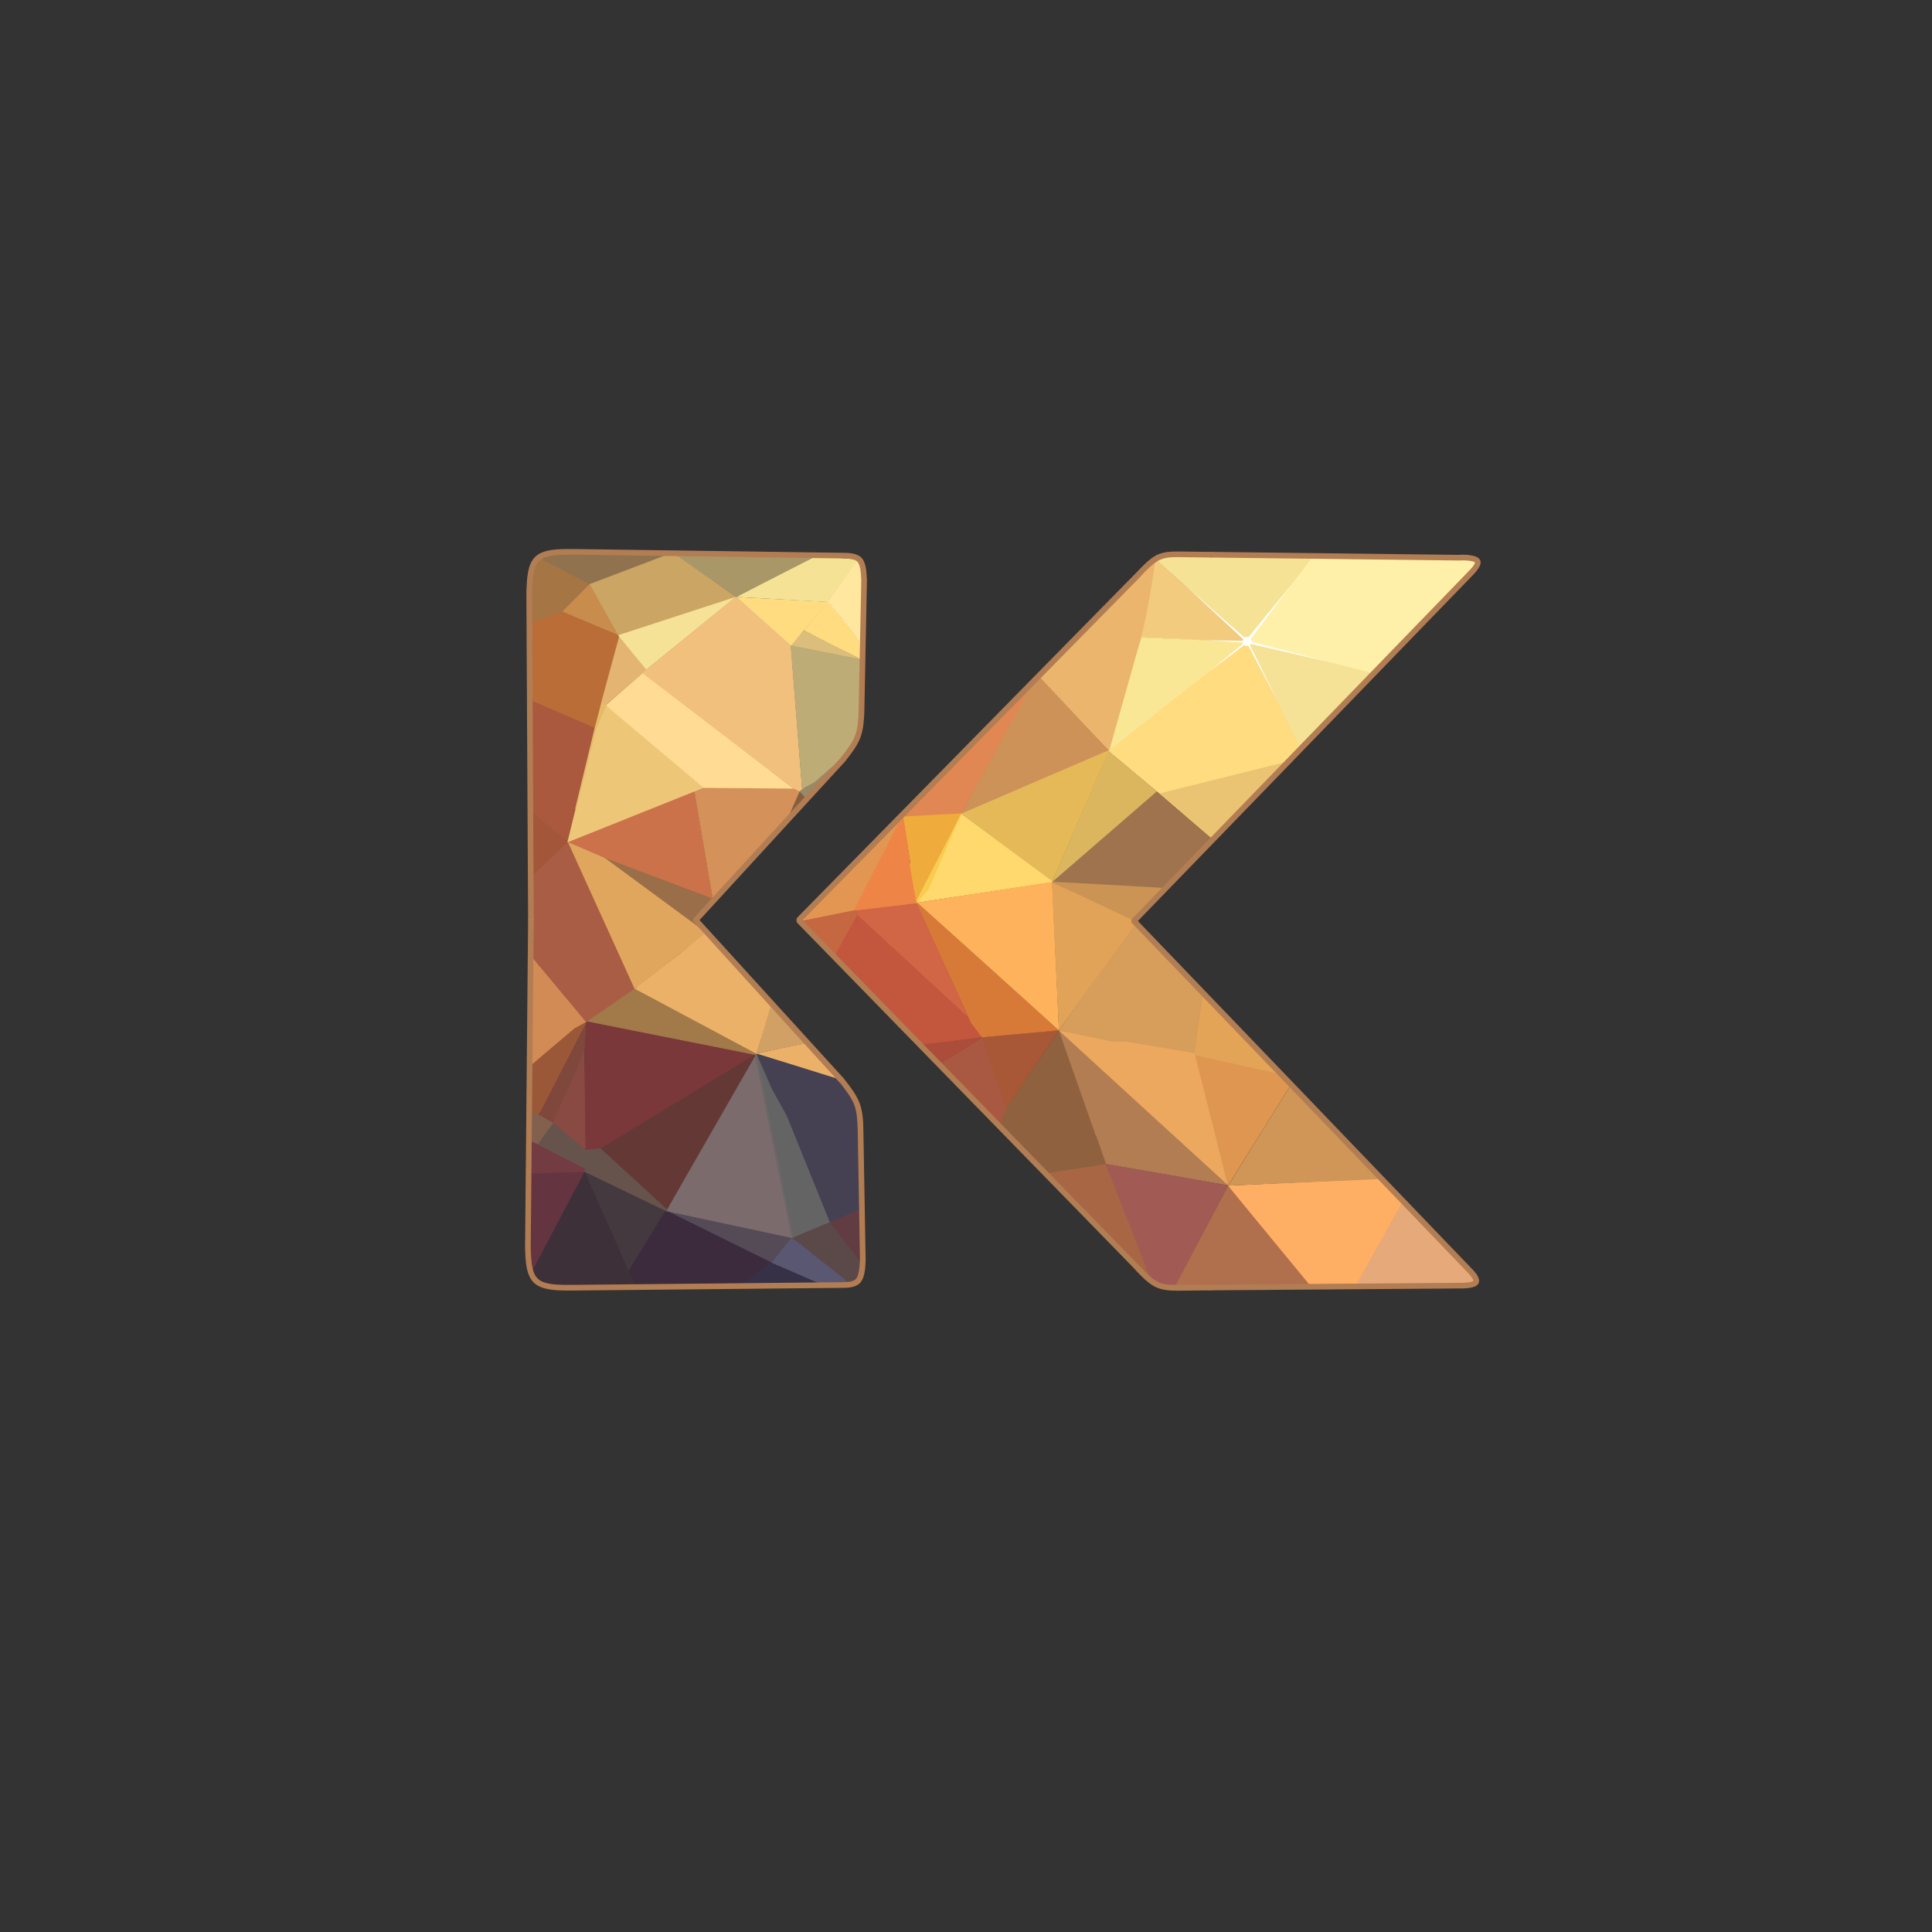 <?xml version="1.0" encoding="UTF-8"?>
<svg xmlns="http://www.w3.org/2000/svg" xmlns:xlink="http://www.w3.org/1999/xlink" width="40px" height="40px" viewBox="0 0 40 40" version="1.1">
<rect x="0" y="0" width="40" height="40" fill="#333333" stroke="none"/>
<g id="surface1">
<path style=" stroke:none;fill-rule:nonzero;fill:rgb(23.922%,18.824%,22.353%);fill-opacity:1;" d="M 12.105 24.246 L 11.012 26.297 L 11.191 26.555 L 11.66 26.648 L 13.18 26.645 L 12.105 24.246 "/>
<path style=" stroke:none;fill-rule:nonzero;fill:rgb(39.216%,20.392%,25.098%);fill-opacity:1;" d="M 10.949 24.281 L 12.113 24.242 C 11.738 24.949 11.367 25.652 10.996 26.359 L 10.949 24.281 "/>
<path style=" stroke:none;fill-rule:nonzero;fill:rgb(26.667%,22.353%,24.706%);fill-opacity:1;" d="M 12.102 24.254 L 13.016 26.309 C 13.277 25.891 13.539 25.473 13.801 25.055 L 12.102 24.254 "/>
<path style=" stroke:none;fill-rule:nonzero;fill:rgb(23.529%,16.863%,23.922%);fill-opacity:1;" d="M 13.016 26.309 L 13.09 26.457 L 13.16 26.605 C 13.906 26.617 14.652 26.629 15.395 26.641 C 15.598 26.473 15.797 26.305 16 26.137 C 15.262 25.773 14.523 25.41 13.785 25.051 L 13.016 26.309 "/>
<path style=" stroke:none;fill-rule:nonzero;fill:rgb(21.176%,19.216%,27.843%);fill-opacity:1;" d="M 17.102 26.613 L 15.957 26.133 C 15.762 26.285 15.562 26.441 15.363 26.594 L 17.102 26.613 "/>
<path style=" stroke:none;fill-rule:nonzero;fill:rgb(35.294%,34.118%,45.098%);fill-opacity:1;" d="M 17.602 26.578 L 16.48 25.633 C 16.312 25.801 16.145 25.969 15.977 26.137 C 16.336 26.289 16.691 26.445 17.051 26.598 L 17.602 26.578 "/>
<path style=" stroke:none;fill-rule:nonzero;fill:rgb(33.333%,29.412%,33.725%);fill-opacity:1;" d="M 15.98 26.141 L 13.781 25.055 C 14.688 25.25 15.594 25.445 16.496 25.641 L 15.98 26.141 "/>
<path style=" stroke:none;fill-rule:nonzero;fill:rgb(35.686%,28.627%,29.02%);fill-opacity:1;" d="M 17.832 26.234 L 17.172 25.305 C 16.906 25.406 16.645 25.512 16.383 25.613 C 16.785 25.934 17.188 26.254 17.594 26.57 L 17.832 26.234 "/>
<path style=" stroke:none;fill-rule:nonzero;fill:rgb(38.039%,23.922%,26.275%);fill-opacity:1;" d="M 17.84 26.254 L 17.504 25.781 L 17.168 25.305 C 17.18 25.289 17.195 25.27 17.211 25.254 C 17.414 25.172 17.621 25.094 17.828 25.012 L 17.84 26.254 "/>
<path style=" stroke:none;fill-rule:nonzero;fill:rgb(27.059%,25.49%,32.549%);fill-opacity:1;" d="M 17.824 25.031 L 17.176 25.309 L 16.32 23.238 L 16.016 22.676 L 15.66 21.809 L 17.355 22.328 L 17.574 22.559 L 17.719 22.871 L 17.789 23.129 L 17.82 23.988 L 17.824 25.031 "/>
<path style=" stroke:none;fill-rule:nonzero;fill:rgb(92.549%,69.412%,40.784%);fill-opacity:1;" d="M 16.707 21.59 L 16.184 21.699 L 15.66 21.812 C 16.23 21.988 16.801 22.164 17.371 22.344 L 16.707 21.59 "/>
<path style=" stroke:none;fill-rule:nonzero;fill:rgb(39.216%,39.216%,39.216%);fill-opacity:1;" d="M 16.41 25.629 L 15.66 21.809 L 15.988 22.559 L 16.289 23.102 L 17.184 25.312 L 16.41 25.629 "/>
<path style=" stroke:none;fill-rule:nonzero;fill:rgb(81.569%,62.745%,39.216%);fill-opacity:1;" d="M 16.691 21.598 L 15.664 21.812 C 15.766 21.469 15.863 21.125 15.961 20.781 L 16.691 21.598 "/>
<path style=" stroke:none;fill-rule:nonzero;fill:rgb(35.686%,28.627%,29.02%);fill-opacity:1;" d="M 17.531 26.441 L 17.641 26.559 L 17.777 26.52 C 17.809 26.43 17.828 26.371 17.836 26.34 C 17.844 26.309 17.852 26.273 17.855 26.242 L 17.531 26.441 "/>
<path style=" stroke:none;fill-rule:nonzero;fill:rgb(48.235%,41.961%,42.353%);fill-opacity:1;" d="M 16.422 25.637 L 15.668 21.832 L 15.637 21.812 C 15.023 22.898 14.406 23.988 13.789 25.074 L 16.422 25.637 "/>
<path style=" stroke:none;fill-rule:nonzero;fill:rgb(45.098%,23.137%,25.882%);fill-opacity:1;" d="M 12.109 24.262 L 12.113 24.133 C 11.73 23.957 11.352 23.785 10.969 23.609 C 10.961 23.84 10.953 24.07 10.945 24.297 L 12.109 24.262 "/>
<path style=" stroke:none;fill-rule:nonzero;fill:rgb(40%,32.549%,29.804%);fill-opacity:1;" d="M 13.789 25.074 L 13.824 25.043 L 12.434 23.758 L 12.125 23.797 L 11.449 23.215 L 11.117 23.688 L 12.102 24.195 L 12.105 24.262 L 13.789 25.074 "/>
<path style=" stroke:none;fill-rule:nonzero;fill:rgb(39.608%,36.863%,34.118%);fill-opacity:1;" d="M 13.82 25.027 L 13.789 25.074 L 13.809 25.074 L 13.828 25.051 L 13.832 25.043 L 13.82 25.027 "/>
<path style=" stroke:none;fill-rule:nonzero;fill:rgb(39.216%,22.353%,20.784%);fill-opacity:1;" d="M 13.812 25.039 L 15.664 21.812 C 14.582 22.465 13.504 23.113 12.422 23.766 L 13.812 25.039 "/>
<path style=" stroke:none;fill-rule:nonzero;fill:rgb(32.157%,30.98%,41.569%);fill-opacity:1;" d="M 16.004 26.137 L 15.977 26.141 C 16.16 26.219 16.34 26.293 16.523 26.371 L 16.004 26.137 "/>
<path style=" stroke:none;fill-rule:nonzero;fill:rgb(32.157%,30.98%,41.569%);fill-opacity:1;" d="M 16.023 26.133 L 15.961 26.133 C 16.305 26.277 16.645 26.426 16.988 26.57 L 16.023 26.133 "/>
<path style=" stroke:none;fill-rule:nonzero;fill:rgb(51.373%,37.255%,30.196%);fill-opacity:1;" d="M 10.957 23.617 L 11.137 23.691 C 11.242 23.543 11.348 23.395 11.457 23.242 C 11.297 23.152 11.137 23.059 10.977 22.969 L 10.957 23.617 "/>
<path style=" stroke:none;fill-rule:nonzero;fill:rgb(60.392%,34.51%,21.961%);fill-opacity:1;" d="M 11.246 23.121 L 11.199 23.012 L 12.168 21.129 L 11.844 21.285 L 10.973 22.062 L 10.973 22.996 L 11.246 23.121 "/>
<path style=" stroke:none;fill-rule:nonzero;fill:rgb(50.196%,27.843%,23.529%);fill-opacity:1;" d="M 11.457 23.246 L 11.449 23.211 L 12.109 21.758 L 12.145 21.152 L 11.199 23.008 L 11.242 23.125 L 11.457 23.246 "/>
<path style=" stroke:none;fill-rule:nonzero;fill:rgb(53.333%,29.02%,25.882%);fill-opacity:1;" d="M 11.449 23.246 L 12.129 23.809 C 12.121 23.125 12.113 22.438 12.105 21.75 C 11.887 22.238 11.664 22.723 11.445 23.211 L 11.449 23.246 "/>
<path style=" stroke:none;fill-rule:nonzero;fill:rgb(39.608%,36.863%,34.118%);fill-opacity:1;" d="M 16.406 25.629 L 16.418 25.645 L 16.426 25.625 L 16.418 25.625 L 15.668 21.809 L 15.637 21.812 L 15.621 21.836 L 15.641 21.836 L 15.641 21.855 L 16.406 25.629 "/>
<path style=" stroke:none;fill-rule:nonzero;fill:rgb(47.843%,21.961%,22.745%);fill-opacity:1;" d="M 12.121 23.805 L 12.438 23.773 L 15.656 21.82 L 12.227 21.129 L 12.141 21.141 L 12.098 21.762 L 12.121 23.805 "/>
<path style=" stroke:none;fill-rule:nonzero;fill:rgb(47.843%,21.961%,22.745%);fill-opacity:1;" d="M 12.121 23.797 L 12.121 23.805 C 12.121 23.809 12.125 23.809 12.129 23.809 C 12.129 23.809 12.133 23.805 12.133 23.805 L 12.121 23.797 "/>
<path style=" stroke:none;fill-rule:nonzero;fill:rgb(63.529%,47.451%,28.235%);fill-opacity:1;" d="M 15.672 21.82 L 15.672 21.777 L 13.152 20.445 L 12.141 21.145 L 15.633 21.84 L 15.672 21.82 "/>
<path style=" stroke:none;fill-rule:nonzero;fill:rgb(92.549%,69.412%,40.784%);fill-opacity:1;" d="M 15.668 21.82 L 15.676 21.777 L 15.859 21.168 L 15.641 21.148 L 14.645 19.309 L 13.129 20.465 L 15.668 21.82 "/>
<path style=" stroke:none;fill-rule:nonzero;fill:rgb(92.549%,69.412%,40.784%);fill-opacity:1;" d="M 15.973 20.773 L 15.855 21.176 L 15.645 21.156 L 14.715 19.445 L 14.953 19.637 L 15.973 20.773 "/>
<path style=" stroke:none;fill-rule:nonzero;fill:rgb(82.745%,54.51%,33.333%);fill-opacity:1;" d="M 10.965 22.078 L 11.891 21.293 C 11.98 21.246 12.066 21.195 12.152 21.148 C 11.762 20.625 11.375 20.102 10.984 19.578 L 10.965 22.078 "/>
<path style=" stroke:none;fill-rule:nonzero;fill:rgb(66.275%,36.471%,27.059%);fill-opacity:1;" d="M 12.133 21.16 L 13.191 20.434 L 11.758 17.422 L 10.992 18.137 L 10.996 19.797 L 12.133 21.16 "/>
<path style=" stroke:none;fill-rule:nonzero;fill:rgb(88.235%,65.098%,36.471%);fill-opacity:1;" d="M 14.641 19.312 L 13.137 20.469 C 12.676 19.453 12.215 18.441 11.754 17.426 C 12.062 17.559 12.371 17.691 12.676 17.82 L 14.641 19.312 "/>
<path style=" stroke:none;fill-rule:nonzero;fill:rgb(60.392%,43.137%,28.235%);fill-opacity:1;" d="M 14.816 18.594 L 12.484 17.734 L 14.547 19.254 L 14.414 19.047 L 14.816 18.594 "/>
<path style=" stroke:none;fill-rule:nonzero;fill:rgb(79.608%,44.706%,29.02%);fill-opacity:1;" d="M 14.758 18.605 L 14.375 16.355 L 11.758 17.422 L 11.754 17.43 L 12.512 17.758 L 14.758 18.605 "/>
<path style=" stroke:none;fill-rule:nonzero;fill:rgb(63.922%,33.725%,22.745%);fill-opacity:1;" d="M 11.004 18.145 C 11.254 17.906 11.508 17.668 11.758 17.43 C 11.504 17.203 11.254 16.973 11 16.746 L 11.004 18.145 "/>
<path style=" stroke:none;fill-rule:nonzero;fill:rgb(83.137%,56.863%,34.902%);fill-opacity:1;" d="M 14.754 18.605 L 14.371 16.355 C 14.398 16.348 14.426 16.344 14.453 16.336 C 14.941 16.699 15.426 17.062 15.91 17.426 L 14.754 18.605 "/>
<path style=" stroke:none;fill-rule:nonzero;fill:rgb(50.196%,27.843%,23.529%);fill-opacity:1;" d="M 11.234 22.949 L 11.188 23.012 L 11.145 23.078 C 11.18 23.094 11.219 23.113 11.254 23.129 L 11.234 22.949 "/>
<path style=" stroke:none;fill-rule:nonzero;fill:rgb(83.137%,56.863%,34.902%);fill-opacity:1;" d="M 14.449 16.348 L 14.562 16.301 L 16.398 16.309 L 16.566 16.391 L 16.355 16.883 L 15.871 17.453 L 14.449 16.348 "/>
<path style=" stroke:none;fill-rule:nonzero;fill:rgb(52.549%,36.863%,23.922%);fill-opacity:1;" d="M 16.684 16.516 L 16.555 16.387 C 16.48 16.555 16.406 16.723 16.332 16.891 C 16.383 16.867 16.43 16.84 16.477 16.816 L 16.684 16.516 "/>
<path style=" stroke:none;fill-rule:nonzero;fill:rgb(66.667%,34.902%,24.314%);fill-opacity:1;" d="M 11.754 17.43 L 12.32 15.07 C 11.875 14.875 11.426 14.676 10.977 14.48 C 10.988 15.254 11 16.027 11.008 16.801 L 11.754 17.43 "/>
<path style=" stroke:none;fill-rule:nonzero;fill:rgb(72.941%,42.745%,21.569%);fill-opacity:1;" d="M 12.316 15.074 L 12.824 13.164 L 11.648 12.652 L 10.945 12.887 L 10.961 14.484 L 12.316 15.074 "/>
<path style=" stroke:none;fill-rule:nonzero;fill:rgb(64.706%,45.882%,26.667%);fill-opacity:1;" d="M 10.957 12.902 L 11.645 12.668 L 12.234 12.082 L 11.156 11.535 L 11.016 11.715 L 10.98 11.957 L 10.949 12.445 L 10.957 12.902 "/>
<path style=" stroke:none;fill-rule:nonzero;fill:rgb(56.471%,44.706%,30.588%);fill-opacity:1;" d="M 11.18 11.559 L 12.207 12.098 L 13.887 11.465 L 12.09 11.426 L 11.781 11.422 L 11.43 11.43 L 11.18 11.559 "/>
<path style=" stroke:none;fill-rule:nonzero;fill:rgb(93.333%,77.647%,47.059%);fill-opacity:1;" d="M 12.461 14.523 L 11.746 17.441 C 12.688 17.062 13.629 16.688 14.574 16.309 L 12.461 14.523 "/>
<path style=" stroke:none;fill-rule:nonzero;fill:rgb(100%,85.882%,57.647%);fill-opacity:1;" d="M 16.434 16.328 L 14.875 15.125 L 13.312 13.922 C 13.055 14.148 12.797 14.375 12.539 14.602 C 13.215 15.172 13.891 15.742 14.566 16.312 L 16.434 16.328 "/>
<path style=" stroke:none;fill-rule:nonzero;fill:rgb(59.608%,53.725%,40.784%);fill-opacity:1;" d="M 16.547 16.383 L 16.844 16.176 L 17.598 15.527 L 17.148 16.074 L 16.84 16.375 L 16.734 16.5 L 16.688 16.527 L 16.547 16.383 "/>
<path style=" stroke:none;fill-rule:nonzero;fill:rgb(89.02%,70.588%,44.706%);fill-opacity:1;" d="M 12.453 14.523 C 12.484 14.547 12.516 14.57 12.547 14.598 C 12.828 14.352 13.109 14.109 13.391 13.867 L 12.824 13.152 L 12.453 14.523 "/>
<path style=" stroke:none;fill-rule:nonzero;fill:rgb(89.804%,73.333%,41.176%);fill-opacity:1;" d="M 12.469 14.551 L 12.457 14.52 L 12.312 15.07 L 11.91 16.738 L 11.926 16.777 L 12.355 15.062 L 12.566 14.598 L 12.512 14.555 L 12.469 14.551 "/>
<path style=" stroke:none;fill-rule:nonzero;fill:rgb(78.431%,54.902%,30.196%);fill-opacity:1;" d="M 12.207 12.094 L 11.641 12.66 L 12.824 13.164 L 12.207 12.094 "/>
<path style=" stroke:none;fill-rule:nonzero;fill:rgb(79.608%,64.706%,39.216%);fill-opacity:1;" d="M 12.203 12.094 L 12.809 13.164 L 15.242 12.359 L 13.988 11.469 L 13.828 11.477 L 12.203 12.094 "/>
<path style=" stroke:none;fill-rule:nonzero;fill:rgb(96.078%,88.627%,58.824%);fill-opacity:1;" d="M 12.797 13.152 L 13.09 13.512 L 13.383 13.867 L 15.246 12.352 L 12.797 13.152 "/>
<path style=" stroke:none;fill-rule:nonzero;fill:rgb(94.902%,75.294%,49.02%);fill-opacity:1;" d="M 16.422 16.324 L 16.547 16.387 L 16.609 16.344 L 16.375 13.359 L 15.234 12.352 L 13.297 13.934 L 16.422 16.324 "/>
<path style=" stroke:none;fill-rule:nonzero;fill:rgb(74.118%,67.451%,46.275%);fill-opacity:1;" d="M 16.367 13.352 L 16.605 16.348 L 17.484 15.676 L 17.727 15.328 L 17.797 15 C 17.809 14.914 17.82 14.453 17.836 13.629 L 16.367 13.352 "/>
<path style=" stroke:none;fill-rule:nonzero;fill:rgb(74.118%,67.451%,46.275%);fill-opacity:1;" d="M 16.609 16.332 L 16.863 16.195 C 17 16.074 17.141 15.953 17.281 15.828 C 17.141 15.875 17.004 15.922 16.863 15.965 L 16.609 16.332 "/>
<path style=" stroke:none;fill-rule:nonzero;fill:rgb(85.882%,74.51%,48.235%);fill-opacity:1;" d="M 17.828 13.648 L 16.645 13.051 C 16.551 13.152 16.457 13.254 16.363 13.359 L 17.828 13.648 "/>
<path style=" stroke:none;fill-rule:nonzero;fill:rgb(100%,86.275%,50.196%);fill-opacity:1;" d="M 17.824 13.648 L 17.23 13.352 L 16.641 13.051 C 16.809 12.852 16.977 12.648 17.145 12.449 L 17.566 12.98 C 17.656 13.094 17.75 13.203 17.844 13.316 L 17.824 13.648 "/>
<path style=" stroke:none;fill-rule:nonzero;fill:rgb(100%,90.588%,62.745%);fill-opacity:1;" d="M 17.852 13.328 L 17.137 12.457 L 17.758 11.57 L 17.867 11.672 L 17.863 11.871 L 17.895 12.445 L 17.848 12.867 L 17.852 13.328 "/>
<path style=" stroke:none;fill-rule:nonzero;fill:rgb(100%,86.275%,50.196%);fill-opacity:1;" d="M 17.148 12.461 L 15.238 12.359 C 15.617 12.695 15.996 13.031 16.375 13.367 L 17.148 12.461 "/>
<path style=" stroke:none;fill-rule:nonzero;fill:rgb(96.078%,88.627%,58.039%);fill-opacity:1;" d="M 17.766 11.582 L 17.141 12.465 C 16.504 12.43 15.871 12.395 15.238 12.359 C 15.785 12.078 16.332 11.793 16.879 11.508 L 17.766 11.582 "/>
<path style=" stroke:none;fill-rule:nonzero;fill:rgb(66.667%,59.216%,40.392%);fill-opacity:1;" d="M 16.852 11.539 L 15.238 12.359 C 14.801 12.055 14.367 11.75 13.934 11.445 L 16.852 11.539 "/>
<path style=" stroke:none;fill-rule:nonzero;fill:rgb(100%,94.118%,66.275%);fill-opacity:1;" d="M 28.457 13.957 L 25.809 13.289 L 27.148 11.543 L 30.027 11.559 L 30.465 11.574 L 30.613 11.66 L 30.488 11.828 L 28.457 13.957 "/>
<path style=" stroke:none;fill-rule:nonzero;fill:rgb(96.078%,88.627%,58.824%);fill-opacity:1;" d="M 28.434 13.938 L 25.82 13.285 C 26.188 14.031 26.555 14.777 26.922 15.523 L 28.434 13.938 "/>
<path style=" stroke:none;fill-rule:nonzero;fill:rgb(96.078%,88.627%,58.039%);fill-opacity:1;" d="M 23.906 11.566 L 25.824 13.289 C 26.273 12.703 26.727 12.117 27.18 11.531 L 23.906 11.566 "/>
<path style=" stroke:none;fill-rule:nonzero;fill:rgb(94.902%,79.608%,49.412%);fill-opacity:1;" d="M 23.906 11.605 L 23.602 13.199 L 25.824 13.293 L 25.824 13.285 L 23.922 11.57 L 23.906 11.605 "/>
<path style=" stroke:none;fill-rule:nonzero;fill:rgb(96.078%,88.627%,58.039%);fill-opacity:1;" d="M 26.539 11.516 L 26.066 11.805 C 25.84 11.824 25.645 11.836 25.484 11.84 C 25.344 11.844 25.199 11.836 25.043 11.816 C 24.984 11.809 24.926 11.801 24.867 11.789 C 24.836 11.785 24.746 11.766 24.598 11.727 C 24.445 11.688 24.23 11.625 23.957 11.535 L 24.406 11.441 L 24.812 11.512 L 25.031 11.473 L 26.539 11.516 "/>
<path style=" stroke:none;fill-rule:nonzero;fill:rgb(92.157%,70.98%,42.745%);fill-opacity:1;" d="M 22.969 15.559 L 23.031 15.348 C 23.309 14.406 23.508 13.688 23.629 13.188 C 23.742 12.73 23.84 12.191 23.922 11.57 L 23.641 11.824 L 21.496 14.012 L 22.969 15.559 "/>
<path style=" stroke:none;fill-rule:nonzero;fill:rgb(98.039%,90.588%,58.431%);fill-opacity:1;" d="M 22.961 15.555 C 23.914 14.801 24.871 14.047 25.824 13.293 C 25.094 13.262 24.359 13.23 23.625 13.199 L 22.961 15.555 "/>
<path style=" stroke:none;fill-rule:nonzero;fill:rgb(80.392%,57.255%,34.51%);fill-opacity:1;" d="M 22.969 15.555 L 19.887 16.863 C 20.395 15.926 20.902 14.984 21.41 14.047 C 21.449 14.035 21.484 14.023 21.523 14.012 L 22.969 15.555 "/>
<path style=" stroke:none;fill-rule:nonzero;fill:rgb(88.235%,52.941%,32.549%);fill-opacity:1;" d="M 19.898 16.852 L 18.602 16.953 C 19.41 16.129 20.219 15.305 21.027 14.48 C 21.133 14.391 21.238 14.305 21.34 14.215 L 19.898 16.852 "/>
<path style=" stroke:none;fill-rule:nonzero;fill:rgb(100%,86.275%,50.196%);fill-opacity:1;" d="M 22.945 15.547 L 24.012 16.441 L 26.617 15.82 L 26.918 15.492 L 25.824 13.281 L 22.945 15.547 "/>
<path style=" stroke:none;fill-rule:nonzero;fill:rgb(91.765%,76.863%,44.706%);fill-opacity:1;" d="M 25.094 17.375 L 23.996 16.43 C 24.875 16.211 25.754 15.992 26.633 15.773 L 25.094 17.375 "/>
<path style=" stroke:none;fill-rule:nonzero;fill:rgb(61.961%,45.098%,30.588%);fill-opacity:1;" d="M 21.777 18.266 L 24.133 18.402 C 24.461 18.062 24.785 17.723 25.113 17.383 C 24.723 17.051 24.332 16.715 23.941 16.379 L 21.777 18.266 "/>
<path style=" stroke:none;fill-rule:nonzero;fill:rgb(85.882%,71.373%,37.255%);fill-opacity:1;" d="M 23.949 16.387 L 23.449 15.965 L 22.953 15.547 C 22.562 16.453 22.172 17.359 21.777 18.27 L 23.949 16.387 "/>
<path style=" stroke:none;fill-rule:nonzero;fill:rgb(89.804%,72.549%,34.118%);fill-opacity:1;" d="M 21.789 18.25 L 19.895 16.848 C 20.918 16.406 21.945 15.969 22.969 15.527 L 21.789 18.25 "/>
<path style=" stroke:none;fill-rule:nonzero;fill:rgb(35.686%,28.627%,29.02%);fill-opacity:1;" d="M 17.801 26.32 C 17.824 26.281 17.844 26.238 17.867 26.199 C 17.637 25.902 17.406 25.602 17.176 25.305 C 16.914 25.414 16.652 25.523 16.391 25.633 L 17.801 26.32 "/>
<path style=" stroke:none;fill-rule:nonzero;fill:rgb(93.725%,67.059%,23.529%);fill-opacity:1;" d="M 18.973 18.66 C 18.879 18.074 18.785 17.488 18.691 16.906 C 19.102 16.883 19.508 16.859 19.918 16.84 L 18.973 18.66 "/>
<path style=" stroke:none;fill-rule:nonzero;fill:rgb(93.333%,51.765%,27.451%);fill-opacity:1;" d="M 17.652 18.867 L 18.977 18.711 C 18.883 18.094 18.789 17.48 18.695 16.863 L 17.652 18.867 "/>
<path style=" stroke:none;fill-rule:nonzero;fill:rgb(89.02%,58.824%,32.157%);fill-opacity:1;" d="M 16.547 19.082 L 17.668 18.863 C 18 18.223 18.328 17.586 18.66 16.945 C 18.086 17.516 17.508 18.086 16.934 18.66 L 16.547 19.082 "/>
<path style=" stroke:none;fill-rule:nonzero;fill:rgb(77.255%,40.392%,25.49%);fill-opacity:1;" d="M 16.582 19.07 L 17.656 18.852 L 17.816 18.844 L 17.277 19.828 L 16.582 19.07 "/>
<path style=" stroke:none;fill-rule:nonzero;fill:rgb(76.471%,34.118%,23.922%);fill-opacity:1;" d="M 17.273 19.797 L 17.758 18.926 L 20.008 20.992 L 20.344 21.477 L 19.078 21.641 L 17.273 19.797 "/>
<path style=" stroke:none;fill-rule:nonzero;fill:rgb(67.451%,30.196%,23.137%);fill-opacity:1;" d="M 19.07 21.645 L 20.363 21.469 C 20.062 21.66 19.766 21.848 19.469 22.039 L 19.07 21.645 "/>
<path style=" stroke:none;fill-rule:nonzero;fill:rgb(67.451%,30.196%,23.137%);fill-opacity:1;" d="M 19.18 21.723 L 19.055 21.629 C 19.473 21.578 19.891 21.531 20.309 21.48 L 19.18 21.723 "/>
<path style=" stroke:none;fill-rule:nonzero;fill:rgb(66.275%,34.902%,25.882%);fill-opacity:1;" d="M 20.691 23.316 L 20.848 22.934 C 20.68 22.449 20.512 21.961 20.344 21.477 C 20.055 21.66 19.766 21.844 19.473 22.027 L 20.691 23.316 "/>
<path style=" stroke:none;fill-rule:nonzero;fill:rgb(56.078%,38.039%,24.706%);fill-opacity:1;" d="M 20.688 23.309 L 20.836 22.934 L 21.922 21.332 L 22.906 24.105 L 21.727 24.352 L 20.688 23.309 "/>
<path style=" stroke:none;fill-rule:nonzero;fill:rgb(65.882%,40%,26.667%);fill-opacity:1;" d="M 23.969 26.598 L 22.898 24.098 C 22.508 24.18 22.117 24.266 21.727 24.348 C 22.199 24.844 22.676 25.34 23.148 25.84 L 23.969 26.598 "/>
<path style=" stroke:none;fill-rule:nonzero;fill:rgb(65.882%,40%,26.667%);fill-opacity:1;" d="M 21.641 24.293 L 21.785 24.461 C 22.156 24.34 22.531 24.223 22.902 24.102 L 21.641 24.293 "/>
<path style=" stroke:none;fill-rule:nonzero;fill:rgb(63.137%,35.294%,32.941%);fill-opacity:1;" d="M 23.93 26.574 L 24.312 26.676 L 25.426 24.547 L 22.891 24.094 L 23.836 26.512 L 23.93 26.574 "/>
<path style=" stroke:none;fill-rule:nonzero;fill:rgb(69.02%,43.922%,30.196%);fill-opacity:1;" d="M 24.32 26.645 L 25.426 24.547 C 26.008 25.242 26.594 25.938 27.18 26.637 L 24.32 26.645 "/>
<path style=" stroke:none;fill-rule:nonzero;fill:rgb(100%,68.627%,39.216%);fill-opacity:1;" d="M 27.133 26.625 L 28.074 26.629 L 29.066 24.852 L 28.59 24.398 L 25.422 24.547 L 27.133 26.625 "/>
<path style=" stroke:none;fill-rule:nonzero;fill:rgb(90.196%,66.275%,47.843%);fill-opacity:1;" d="M 28.051 26.652 L 29.043 24.879 L 30.477 26.344 L 30.586 26.516 L 30.535 26.582 L 30.359 26.629 L 28.051 26.652 "/>
<path style=" stroke:none;fill-rule:nonzero;fill:rgb(81.569%,58.824%,34.118%);fill-opacity:1;" d="M 28.617 24.41 L 25.426 24.547 C 25.859 23.852 26.293 23.156 26.727 22.461 L 28.617 24.41 "/>
<path style=" stroke:none;fill-rule:nonzero;fill:rgb(87.451%,58.824%,31.765%);fill-opacity:1;" d="M 26.547 22.246 L 24.715 21.828 C 24.953 22.734 25.188 23.645 25.422 24.551 C 25.863 23.844 26.305 23.137 26.746 22.43 L 26.547 22.246 "/>
<path style=" stroke:none;fill-rule:nonzero;fill:rgb(69.804%,49.02%,32.549%);fill-opacity:1;" d="M 25.422 24.543 L 21.926 21.328 C 22.25 22.25 22.574 23.176 22.898 24.098 L 25.422 24.543 "/>
<path style=" stroke:none;fill-rule:nonzero;fill:rgb(89.02%,64.314%,34.118%);fill-opacity:1;" d="M 26.5 22.242 L 24.719 21.84 C 24.773 21.406 24.828 20.973 24.883 20.539 L 26.5 22.242 "/>
<path style=" stroke:none;fill-rule:nonzero;fill:rgb(92.157%,65.882%,36.863%);fill-opacity:1;" d="M 25.426 24.547 L 24.727 21.785 C 23.793 21.633 22.855 21.48 21.918 21.332 L 25.426 24.547 "/>
<path style=" stroke:none;fill-rule:nonzero;fill:rgb(69.804%,49.02%,32.549%);fill-opacity:1;" d="M 21.969 21.383 L 21.922 21.324 L 21.918 21.328 L 22.684 23.504 L 22.75 23.562 L 21.969 21.383 "/>
<path style=" stroke:none;fill-rule:nonzero;fill:rgb(83.922%,61.569%,35.686%);fill-opacity:1;" d="M 24.73 21.805 L 24.91 20.551 L 23.512 19.09 L 21.918 21.336 L 23.027 21.562 L 23.363 21.57 L 24.73 21.805 "/>
<path style=" stroke:none;fill-rule:nonzero;fill:rgb(65.882%,34.51%,21.569%);fill-opacity:1;" d="M 20.34 21.473 L 20.824 22.961 C 21.191 22.418 21.559 21.871 21.926 21.328 L 20.34 21.473 "/>
<path style=" stroke:none;fill-rule:nonzero;fill:rgb(84.314%,47.843%,21.569%);fill-opacity:1;" d="M 21.926 21.332 L 18.969 18.668 L 18.973 18.711 L 20.102 21.176 L 20.332 21.477 L 21.926 21.332 "/>
<path style=" stroke:none;fill-rule:nonzero;fill:rgb(93.725%,67.059%,23.529%);fill-opacity:1;" d="M 18.875 17.863 L 18.996 18.691 C 18.988 18.699 18.98 18.703 18.973 18.711 C 18.926 18.438 18.879 18.164 18.832 17.891 L 18.875 17.863 "/>
<path style=" stroke:none;fill-rule:nonzero;fill:rgb(81.569%,40%,27.451%);fill-opacity:1;" d="M 20.055 21.066 L 18.98 18.699 C 18.586 18.746 18.191 18.797 17.797 18.844 L 17.75 18.941 L 20.055 21.066 "/>
<path style=" stroke:none;fill-rule:nonzero;fill:rgb(100%,85.098%,43.137%);fill-opacity:1;" d="M 18.984 18.691 L 21.789 18.266 C 21.793 18.258 21.793 18.254 21.793 18.246 C 21.164 17.781 20.531 17.312 19.902 16.848 L 18.984 18.691 "/>
<path style=" stroke:none;fill-rule:nonzero;fill:rgb(97.647%,80%,30.98%);fill-opacity:1;" d="M 18.984 18.691 L 18.98 18.629 C 19.281 18.047 19.582 17.461 19.887 16.879 C 19.668 17.391 19.449 17.902 19.23 18.41 L 18.984 18.691 "/>
<path style=" stroke:none;fill-rule:nonzero;fill:rgb(100%,69.804%,36.078%);fill-opacity:1;" d="M 21.785 18.258 L 21.926 21.336 C 20.949 20.453 19.969 19.57 18.988 18.688 L 21.785 18.258 "/>
<path style=" stroke:none;fill-rule:nonzero;fill:rgb(79.608%,58.039%,32.941%);fill-opacity:1;" d="M 23.512 19.109 L 21.766 18.254 C 22.562 18.297 23.359 18.34 24.156 18.387 L 23.512 19.109 "/>
<path style=" stroke:none;fill-rule:nonzero;fill:rgb(88.235%,63.922%,34.51%);fill-opacity:1;" d="M 21.922 21.332 L 23.5 19.137 L 23.473 19.062 L 21.785 18.262 L 21.777 18.273 L 21.922 21.332 "/>
<path style=" stroke:none;fill-rule:nonzero;fill:rgb(63.137%,35.294%,32.941%);fill-opacity:1;" d="M 25.422 24.555 L 25.422 24.551 C 25.426 24.547 25.426 24.547 25.422 24.543 C 24.973 24.461 24.52 24.383 24.07 24.301 C 24.078 24.312 24.082 24.32 24.086 24.332 L 25.422 24.555 "/>
<path style=" stroke:none;fill-rule:nonzero;fill:rgb(100%,90.588%,62.745%);fill-opacity:1;" d="M 17.473 12.824 C 17.457 12.82 17.441 12.816 17.43 12.816 C 17.559 12.977 17.691 13.141 17.824 13.305 C 17.824 13.285 17.824 13.27 17.828 13.25 L 17.473 12.824 "/>
<path style=" stroke:none;fill-rule:nonzero;fill:rgb(42.353%,40.392%,40.392%);fill-opacity:1;" d="M 16.391 25.633 L 16.426 25.621 C 16.172 24.352 15.922 23.086 15.672 21.82 C 15.66 21.824 15.645 21.832 15.629 21.84 L 16.391 25.633 "/>
<path style=" stroke:none;fill-rule:nonzero;fill:rgb(98.039%,90.588%,58.431%);fill-opacity:1;" d="M 23.629 13.191 L 23.625 13.203 C 24.352 13.234 25.074 13.27 25.797 13.301 C 25.801 13.297 25.809 13.293 25.812 13.289 L 23.629 13.191 "/>
<path style=" stroke:none;fill-rule:nonzero;fill:rgb(92.549%,69.412%,40.784%);fill-opacity:1;" d="M 15.535 21.355 C 15.617 21.254 15.703 21.156 15.785 21.059 C 15.531 20.672 15.273 20.281 15.016 19.895 L 14.84 20.234 L 15.535 21.355 "/>
<path style=" stroke:none;fill-rule:nonzero;fill:rgb(92.549%,69.412%,40.784%);fill-opacity:1;" d="M 15.371 20.285 L 15.25 20.211 C 15.109 19.914 15.016 19.734 14.973 19.672 C 14.914 19.59 14.883 19.543 14.871 19.539 C 14.852 19.516 14.828 19.496 14.805 19.48 C 14.762 19.453 14.715 19.445 14.668 19.453 C 14.629 19.457 14.566 19.488 14.48 19.547 L 14.969 20.383 L 15.371 20.285 "/>
<path style=" stroke:none;fill-rule:nonzero;fill:rgb(92.549%,69.412%,40.784%);fill-opacity:1;" d="M 14.629 19.293 L 14.094 19.738 C 14.152 19.754 14.211 19.766 14.27 19.781 C 14.359 19.711 14.449 19.645 14.539 19.574 L 14.629 19.293 "/>
<path style=" stroke:none;fill-rule:nonzero;fill:rgb(35.294%,34.118%,45.098%);fill-opacity:1;" d="M 16.645 25.828 L 16.387 25.629 C 16.25 25.801 16.113 25.973 15.977 26.141 C 16.309 26.285 16.637 26.43 16.965 26.574 L 16.645 25.828 "/>
<path style=" stroke:none;fill-rule:nonzero;fill:rgb(100%,100%,100%);fill-opacity:1;" d="M 25.887 13.215 L 25.895 13.223 C 25.91 13.246 25.914 13.266 25.914 13.293 C 25.91 13.316 25.898 13.336 25.875 13.355 C 25.855 13.371 25.832 13.375 25.809 13.371 C 25.785 13.371 25.762 13.359 25.746 13.336 C 25.73 13.316 25.723 13.293 25.727 13.27 C 25.73 13.242 25.742 13.223 25.762 13.207 C 25.785 13.191 25.805 13.184 25.832 13.188 C 25.84 13.188 25.848 13.191 25.855 13.195 L 25.867 13.199 C 25.871 13.203 25.879 13.207 25.887 13.215 "/>
<path style=" stroke:none;fill-rule:nonzero;fill:rgb(100%,100%,100%);fill-opacity:1;" d="M 26.742 12.102 L 26.273 12.672 L 25.809 13.242 C 25.828 13.25 25.844 13.262 25.863 13.273 L 26.742 12.102 "/>
<path style=" stroke:none;fill-rule:nonzero;fill:rgb(100%,100%,100%);fill-opacity:1;" d="M 27.504 13.703 L 25.848 13.273 C 25.848 13.289 25.848 13.305 25.844 13.32 L 27.504 13.703 "/>
<path style=" stroke:none;fill-rule:nonzero;fill:rgb(100%,100%,100%);fill-opacity:1;" d="M 26.488 14.594 L 26.422 14.465 C 26.141 13.879 25.949 13.492 25.852 13.309 C 25.777 13.164 25.77 13.168 25.82 13.32 L 26.488 14.594 "/>
<path style=" stroke:none;fill-rule:nonzero;fill:rgb(100%,100%,100%);fill-opacity:1;" d="M 25.027 13.91 L 25.406 13.625 L 25.785 13.336 C 25.781 13.324 25.777 13.309 25.773 13.297 L 25.027 13.91 "/>
<path style=" stroke:none;fill-rule:nonzero;fill:rgb(100%,100%,100%);fill-opacity:1;" d="M 24.988 13.254 C 25.156 13.266 25.312 13.277 25.457 13.285 C 25.551 13.293 25.633 13.297 25.695 13.301 C 25.73 13.305 25.758 13.305 25.781 13.305 C 25.801 13.305 25.816 13.305 25.828 13.305 C 25.852 13.305 25.863 13.301 25.859 13.297 C 25.859 13.293 25.836 13.285 25.789 13.27 L 24.988 13.254 "/>
<path style=" stroke:none;fill-rule:nonzero;fill:rgb(100%,100%,100%);fill-opacity:1;" d="M 24.543 12.125 L 25.766 13.258 C 25.781 13.254 25.793 13.246 25.809 13.238 L 24.543 12.125 "/>
<path style=" stroke:none;fill-rule:nonzero;fill:rgb(69.804%,49.02%,32.549%);fill-opacity:1;" d="M 11.051 19.039 C 11.051 19.074 11.023 19.098 10.992 19.102 C 10.961 19.102 10.934 19.074 10.934 19.043 L 10.898 12.254 C 10.91 11.988 10.914 11.676 11.094 11.516 C 11.254 11.375 11.531 11.367 11.789 11.367 C 11.824 11.367 11.859 11.367 11.895 11.367 L 17.438 11.445 C 17.57 11.445 17.746 11.449 17.844 11.555 C 17.934 11.66 17.941 11.855 17.949 12.012 C 17.949 12.016 17.949 12.016 17.949 12.016 L 17.895 14.734 C 17.887 14.91 17.879 15.098 17.812 15.273 C 17.746 15.449 17.617 15.609 17.5 15.762 C 17.5 15.762 17.496 15.762 17.496 15.766 L 14.453 19.082 C 14.43 19.105 14.395 19.105 14.371 19.086 C 14.348 19.062 14.344 19.027 14.367 19.004 L 17.41 15.684 L 17.406 15.688 C 17.527 15.531 17.645 15.387 17.703 15.23 C 17.762 15.074 17.77 14.91 17.777 14.73 L 17.832 12.016 L 17.832 12.02 C 17.824 11.84 17.812 11.699 17.754 11.633 C 17.699 11.57 17.586 11.566 17.434 11.562 L 11.895 11.484 C 11.859 11.484 11.824 11.484 11.789 11.484 C 11.516 11.484 11.289 11.5 11.172 11.605 C 11.039 11.723 11.027 11.969 11.016 12.258 L 11.016 12.254 L 11.051 19.039 L 10.934 19.039 C 10.934 19.008 10.961 18.98 10.992 18.98 C 11.023 18.98 11.051 19.008 11.051 19.039 Z M 11.051 19.039 "/>
<path style=" stroke:none;fill-rule:nonzero;fill:rgb(69.804%,49.02%,32.549%);fill-opacity:1;" d="M 11.051 19.043 C 11.051 19.008 11.023 18.984 10.992 18.984 C 10.961 18.984 10.934 19.008 10.934 19.043 L 10.871 25.828 C 10.879 26.098 10.887 26.406 11.062 26.566 C 11.223 26.707 11.5 26.719 11.758 26.719 C 11.793 26.719 11.828 26.719 11.863 26.719 L 17.402 26.664 L 17.406 26.664 C 17.539 26.664 17.715 26.664 17.812 26.555 C 17.906 26.449 17.914 26.258 17.922 26.098 C 17.922 26.098 17.922 26.094 17.922 26.094 L 17.875 23.379 C 17.871 23.203 17.863 23.016 17.797 22.84 C 17.73 22.664 17.605 22.5 17.484 22.348 C 17.484 22.348 17.484 22.348 17.484 22.344 L 14.453 19.016 C 14.43 18.992 14.395 18.988 14.371 19.012 C 14.348 19.035 14.344 19.07 14.367 19.094 L 17.395 22.426 L 17.395 22.422 C 17.516 22.578 17.629 22.723 17.688 22.879 C 17.746 23.035 17.75 23.203 17.758 23.383 L 17.758 23.379 L 17.805 26.098 L 17.805 26.09 C 17.793 26.27 17.781 26.41 17.723 26.477 C 17.668 26.539 17.555 26.547 17.402 26.547 L 11.863 26.602 C 11.828 26.602 11.793 26.602 11.758 26.602 C 11.484 26.602 11.258 26.586 11.141 26.48 C 11.008 26.359 10.996 26.117 10.988 25.824 L 10.988 25.828 L 11.051 19.043 L 10.934 19.043 C 10.934 19.074 10.961 19.102 10.992 19.102 C 11.023 19.102 11.051 19.074 11.051 19.043 Z M 11.051 19.043 "/>
<path style=" stroke:none;fill-rule:nonzero;fill:rgb(69.804%,49.02%,32.549%);fill-opacity:1;" d="M 25.078 11.543 L 24.406 11.535 C 24.258 11.535 24.125 11.535 24 11.598 C 23.871 11.664 23.746 11.793 23.613 11.934 L 23.613 11.938 L 16.59 19.078 C 16.566 19.102 16.531 19.102 16.508 19.078 C 16.484 19.055 16.484 19.02 16.508 18.996 L 23.527 11.855 C 23.656 11.719 23.797 11.57 23.945 11.492 C 24.102 11.418 24.262 11.418 24.406 11.418 L 25.078 11.426 C 25.113 11.426 25.137 11.453 25.137 11.484 C 25.137 11.516 25.109 11.543 25.078 11.543 Z M 25.078 11.543 "/>
<path style=" stroke:none;fill-rule:nonzero;fill:rgb(69.804%,49.02%,32.549%);fill-opacity:1;" d="M 25.047 26.598 L 24.375 26.602 C 24.227 26.602 24.094 26.602 23.969 26.539 C 23.84 26.473 23.719 26.344 23.582 26.199 L 16.59 19.027 C 16.566 19.004 16.531 19.004 16.508 19.027 C 16.484 19.051 16.484 19.086 16.508 19.109 L 23.5 26.281 L 23.496 26.281 C 23.625 26.418 23.766 26.566 23.914 26.641 C 24.07 26.719 24.23 26.719 24.375 26.723 L 25.047 26.715 C 25.078 26.715 25.105 26.691 25.105 26.656 C 25.105 26.625 25.078 26.598 25.047 26.598 Z M 25.047 26.598 "/>
<path style=" stroke:none;fill-rule:nonzero;fill:rgb(69.804%,49.02%,32.549%);fill-opacity:1;" d="M 25.078 11.426 L 30.215 11.488 L 30.211 11.488 C 30.234 11.484 30.258 11.484 30.281 11.484 C 30.312 11.484 30.344 11.488 30.383 11.488 C 30.445 11.496 30.559 11.508 30.609 11.555 C 30.621 11.562 30.629 11.57 30.633 11.582 C 30.641 11.586 30.645 11.598 30.648 11.605 C 30.668 11.664 30.637 11.727 30.609 11.766 C 30.574 11.824 30.516 11.887 30.461 11.941 L 23.523 19.105 C 23.5 19.129 23.465 19.129 23.441 19.105 C 23.418 19.082 23.418 19.047 23.438 19.023 L 30.375 11.859 L 30.379 11.859 L 30.375 11.859 C 30.434 11.801 30.48 11.75 30.512 11.703 C 30.539 11.664 30.535 11.645 30.535 11.645 C 30.535 11.645 30.535 11.645 30.535 11.641 C 30.516 11.625 30.449 11.613 30.375 11.605 C 30.34 11.605 30.309 11.602 30.281 11.602 C 30.258 11.602 30.238 11.605 30.215 11.605 C 30.215 11.605 30.215 11.605 30.211 11.605 L 25.078 11.543 C 25.047 11.543 25.02 11.516 25.02 11.484 C 25.02 11.453 25.047 11.426 25.078 11.426 Z M 25.078 11.426 "/>
<path style=" stroke:none;fill-rule:nonzero;fill:rgb(69.804%,49.02%,32.549%);fill-opacity:1;" d="M 25.047 26.715 L 30.184 26.676 L 30.18 26.676 C 30.203 26.676 30.227 26.676 30.25 26.676 C 30.281 26.676 30.312 26.676 30.352 26.672 C 30.414 26.668 30.527 26.656 30.578 26.609 C 30.59 26.602 30.598 26.594 30.605 26.582 C 30.609 26.574 30.613 26.566 30.617 26.559 C 30.637 26.5 30.605 26.438 30.582 26.398 C 30.543 26.34 30.484 26.277 30.43 26.223 L 23.523 19.031 C 23.5 19.008 23.465 19.008 23.441 19.027 C 23.418 19.051 23.414 19.09 23.438 19.113 L 30.348 26.305 C 30.402 26.359 30.453 26.414 30.48 26.461 C 30.508 26.5 30.504 26.52 30.504 26.52 C 30.484 26.539 30.418 26.551 30.344 26.555 C 30.309 26.559 30.277 26.559 30.25 26.559 C 30.227 26.559 30.207 26.559 30.184 26.559 L 25.047 26.598 C 25.016 26.598 24.988 26.625 24.988 26.656 C 24.988 26.688 25.016 26.715 25.047 26.715 Z M 25.047 26.715 "/>
</g>
</svg>
